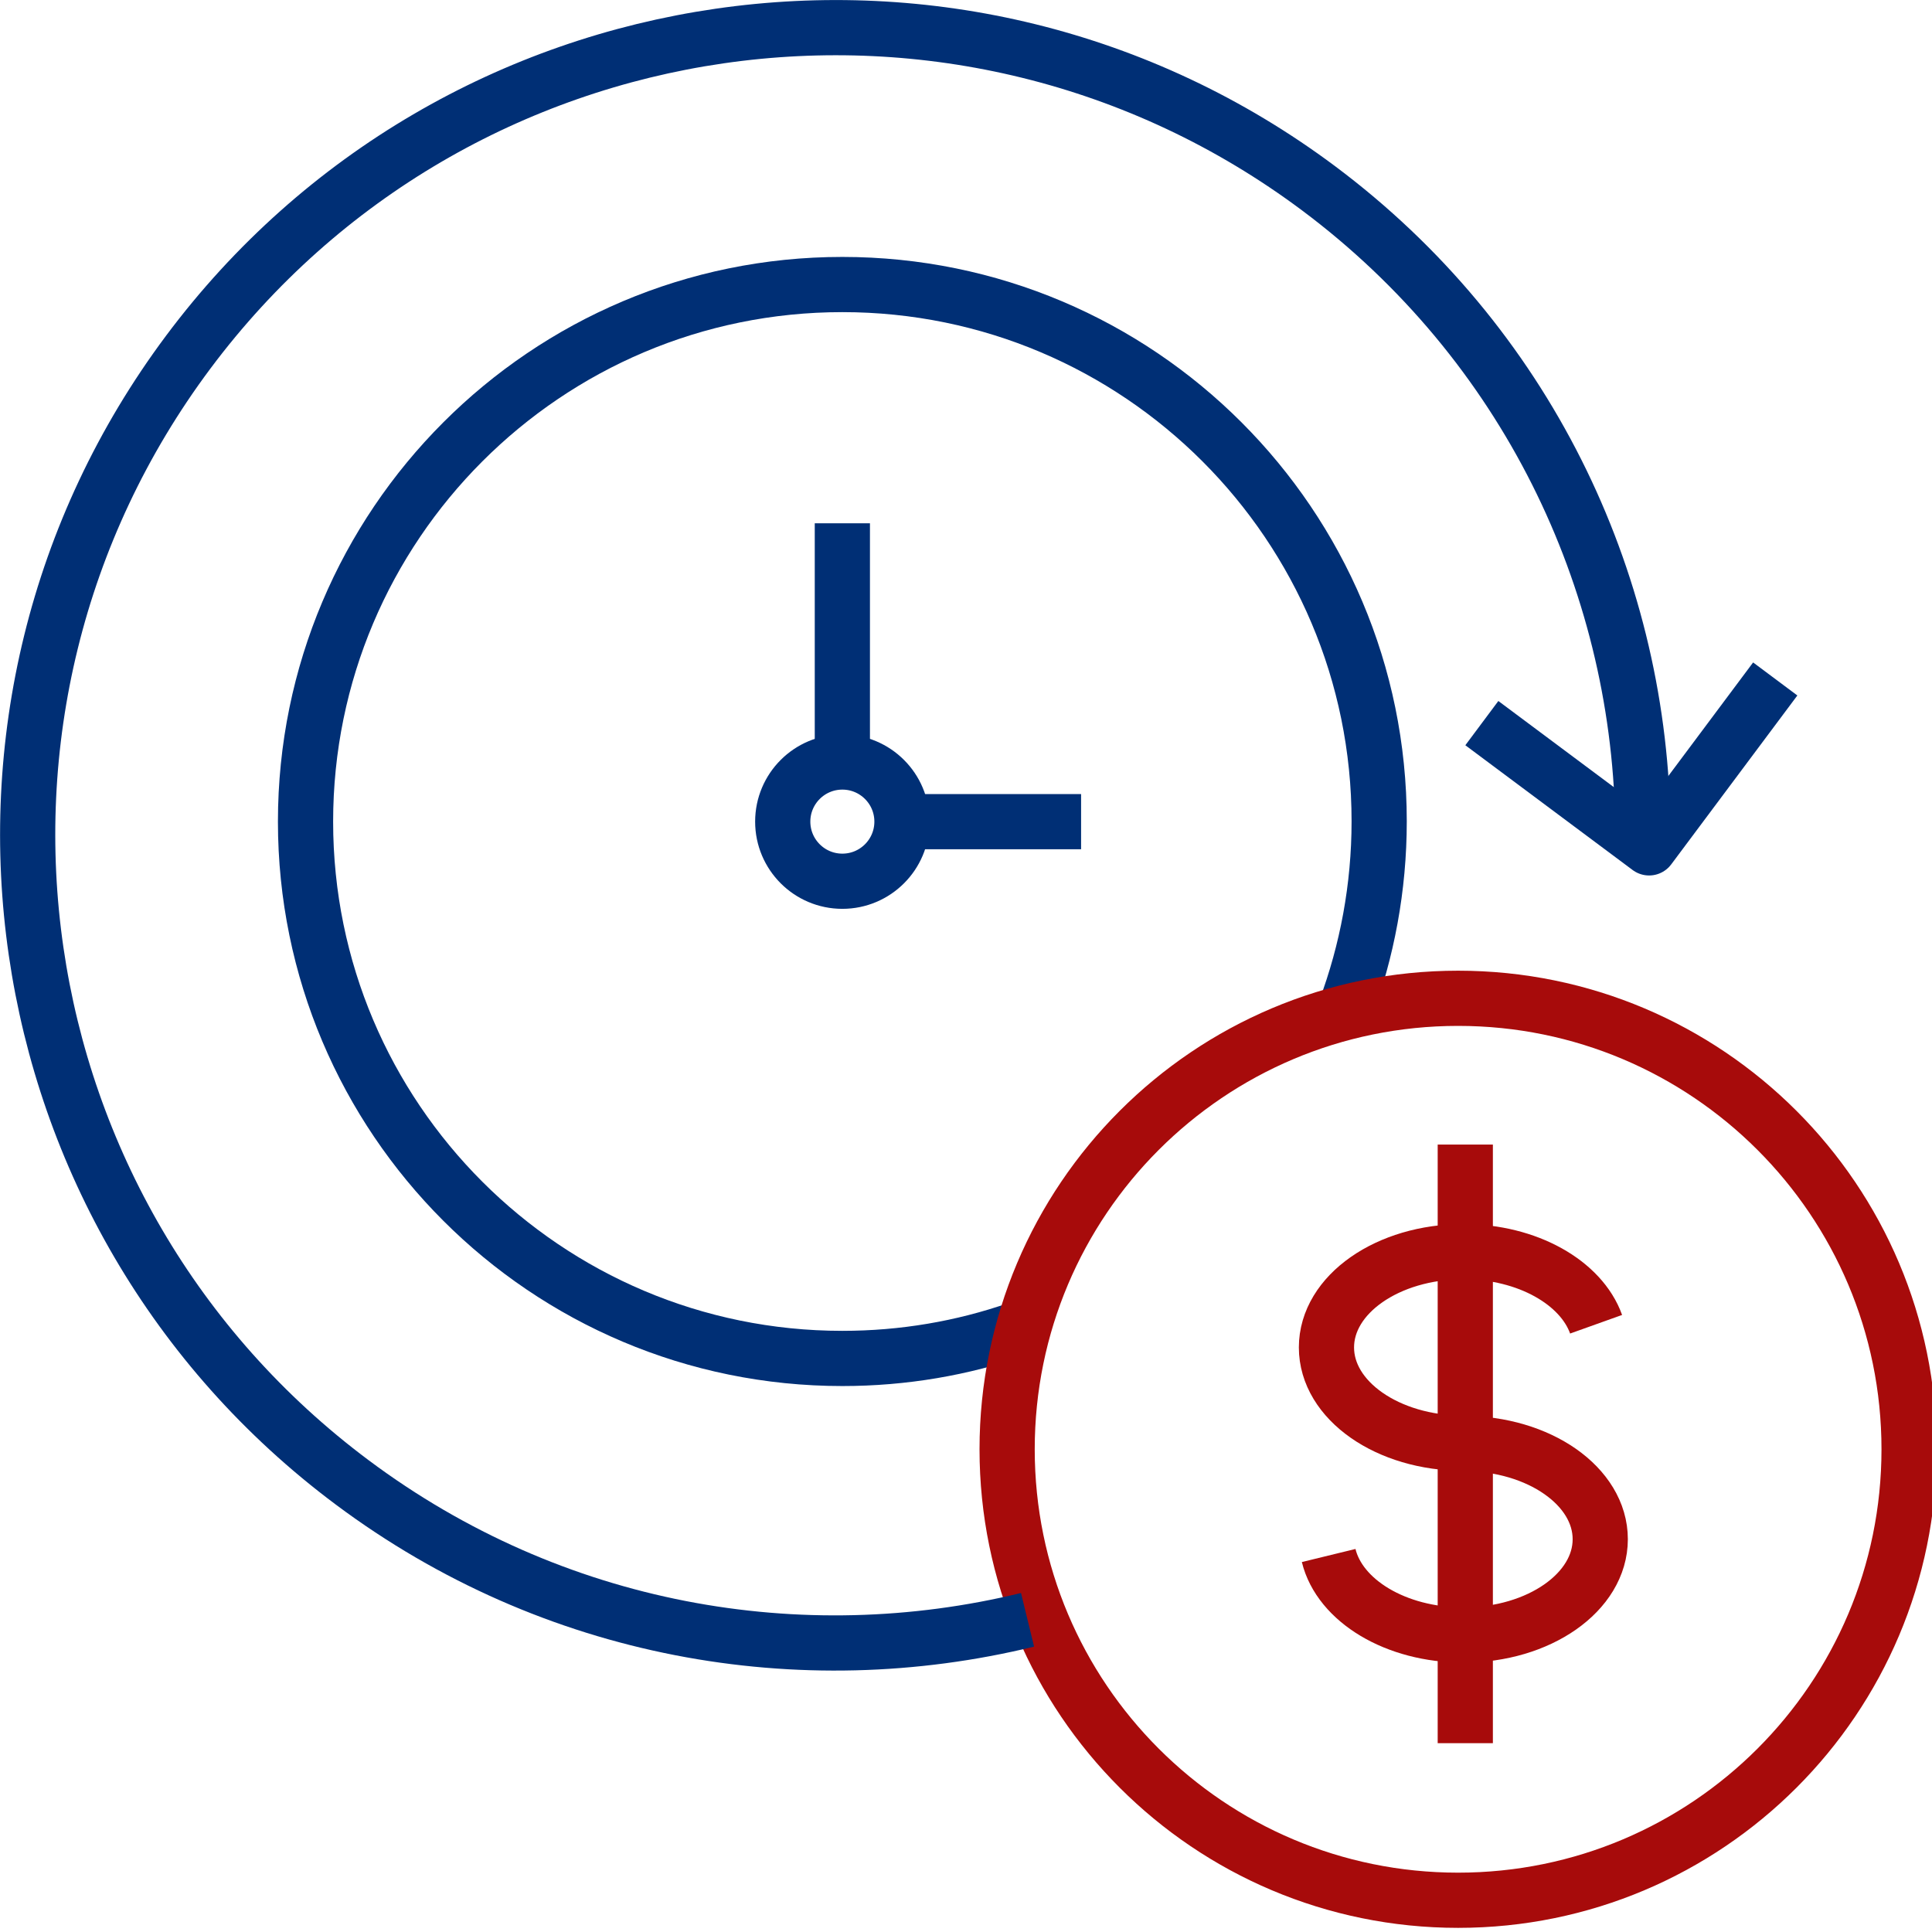 <svg width="70" height="70" viewBox="0 0 70 70" fill="none" xmlns="http://www.w3.org/2000/svg">
<g clip-path="url(#clip0_2634_372)">
<path d="M64.32 24.6L59.75 30.72L53.69 26.2" stroke="#002F75" stroke-width="2" stroke-linejoin="round"/>
<path d="M36.86 48.159C34.87 48.849 32.74 49.219 30.52 49.219C19.78 49.219 11.07 40.509 11.07 29.769C11.07 19.029 19.78 10.309 30.52 10.309C41.26 10.309 49.97 19.019 49.97 29.759C49.97 32.159 49.53 34.469 48.74 36.589" stroke="#002F75" stroke-width="2" stroke-linejoin="round"/>
<path d="M30.52 31.929C31.713 31.929 32.68 30.962 32.68 29.769C32.68 28.576 31.713 27.609 30.52 27.609C29.327 27.609 28.36 28.576 28.36 29.769C28.36 30.962 29.327 31.929 30.52 31.929Z" stroke="#002F75" stroke-width="2" stroke-linejoin="round"/>
<path d="M30.52 18.959V27.609" stroke="#002F75" stroke-width="2" stroke-linejoin="round"/>
<path d="M39.17 29.77H32.68" stroke="#002F75" stroke-width="2" stroke-linejoin="round"/>
<path d="M53.02 52.29C50.28 52.29 48.06 50.74 48.06 48.82C48.06 46.9 50.28 45.35 53.02 45.35C55.34 45.35 57.29 46.47 57.83 47.98" stroke="#A70B0B" stroke-width="2" stroke-linejoin="round"/>
<path d="M53.02 52.299C55.76 52.299 57.98 53.849 57.98 55.769C57.98 57.689 55.76 59.239 53.02 59.239C50.57 59.239 48.54 57.999 48.14 56.359" stroke="#A70B0B" stroke-width="2" stroke-linejoin="round"/>
<path d="M53.09 63.159V41.469" stroke="#A70B0B" stroke-width="2" stroke-linejoin="round"/>
<path d="M52.83 68.85C61.854 68.85 69.17 61.534 69.17 52.51C69.17 43.486 61.854 36.17 52.83 36.17C43.806 36.17 36.49 43.486 36.49 52.51C36.49 61.534 43.806 68.85 52.83 68.85Z" stroke="#A70B0B" stroke-width="2" stroke-linejoin="round"/>
<path d="M59.52 29.689C59.34 20.979 55.29 12.439 47.77 6.819C34.82 -2.851 16.49 -0.191 6.82 12.759C-2.85 25.709 -0.19 44.039 12.76 53.709C20.04 59.149 29.03 60.689 37.23 58.689" stroke="#002F75" stroke-width="2" stroke-linejoin="round"/>
</g>
<defs>
<clipPath id="clip0_2634_372">
<rect width="70" height="70" fill="white"/>
</clipPath>
</defs>
</svg>

